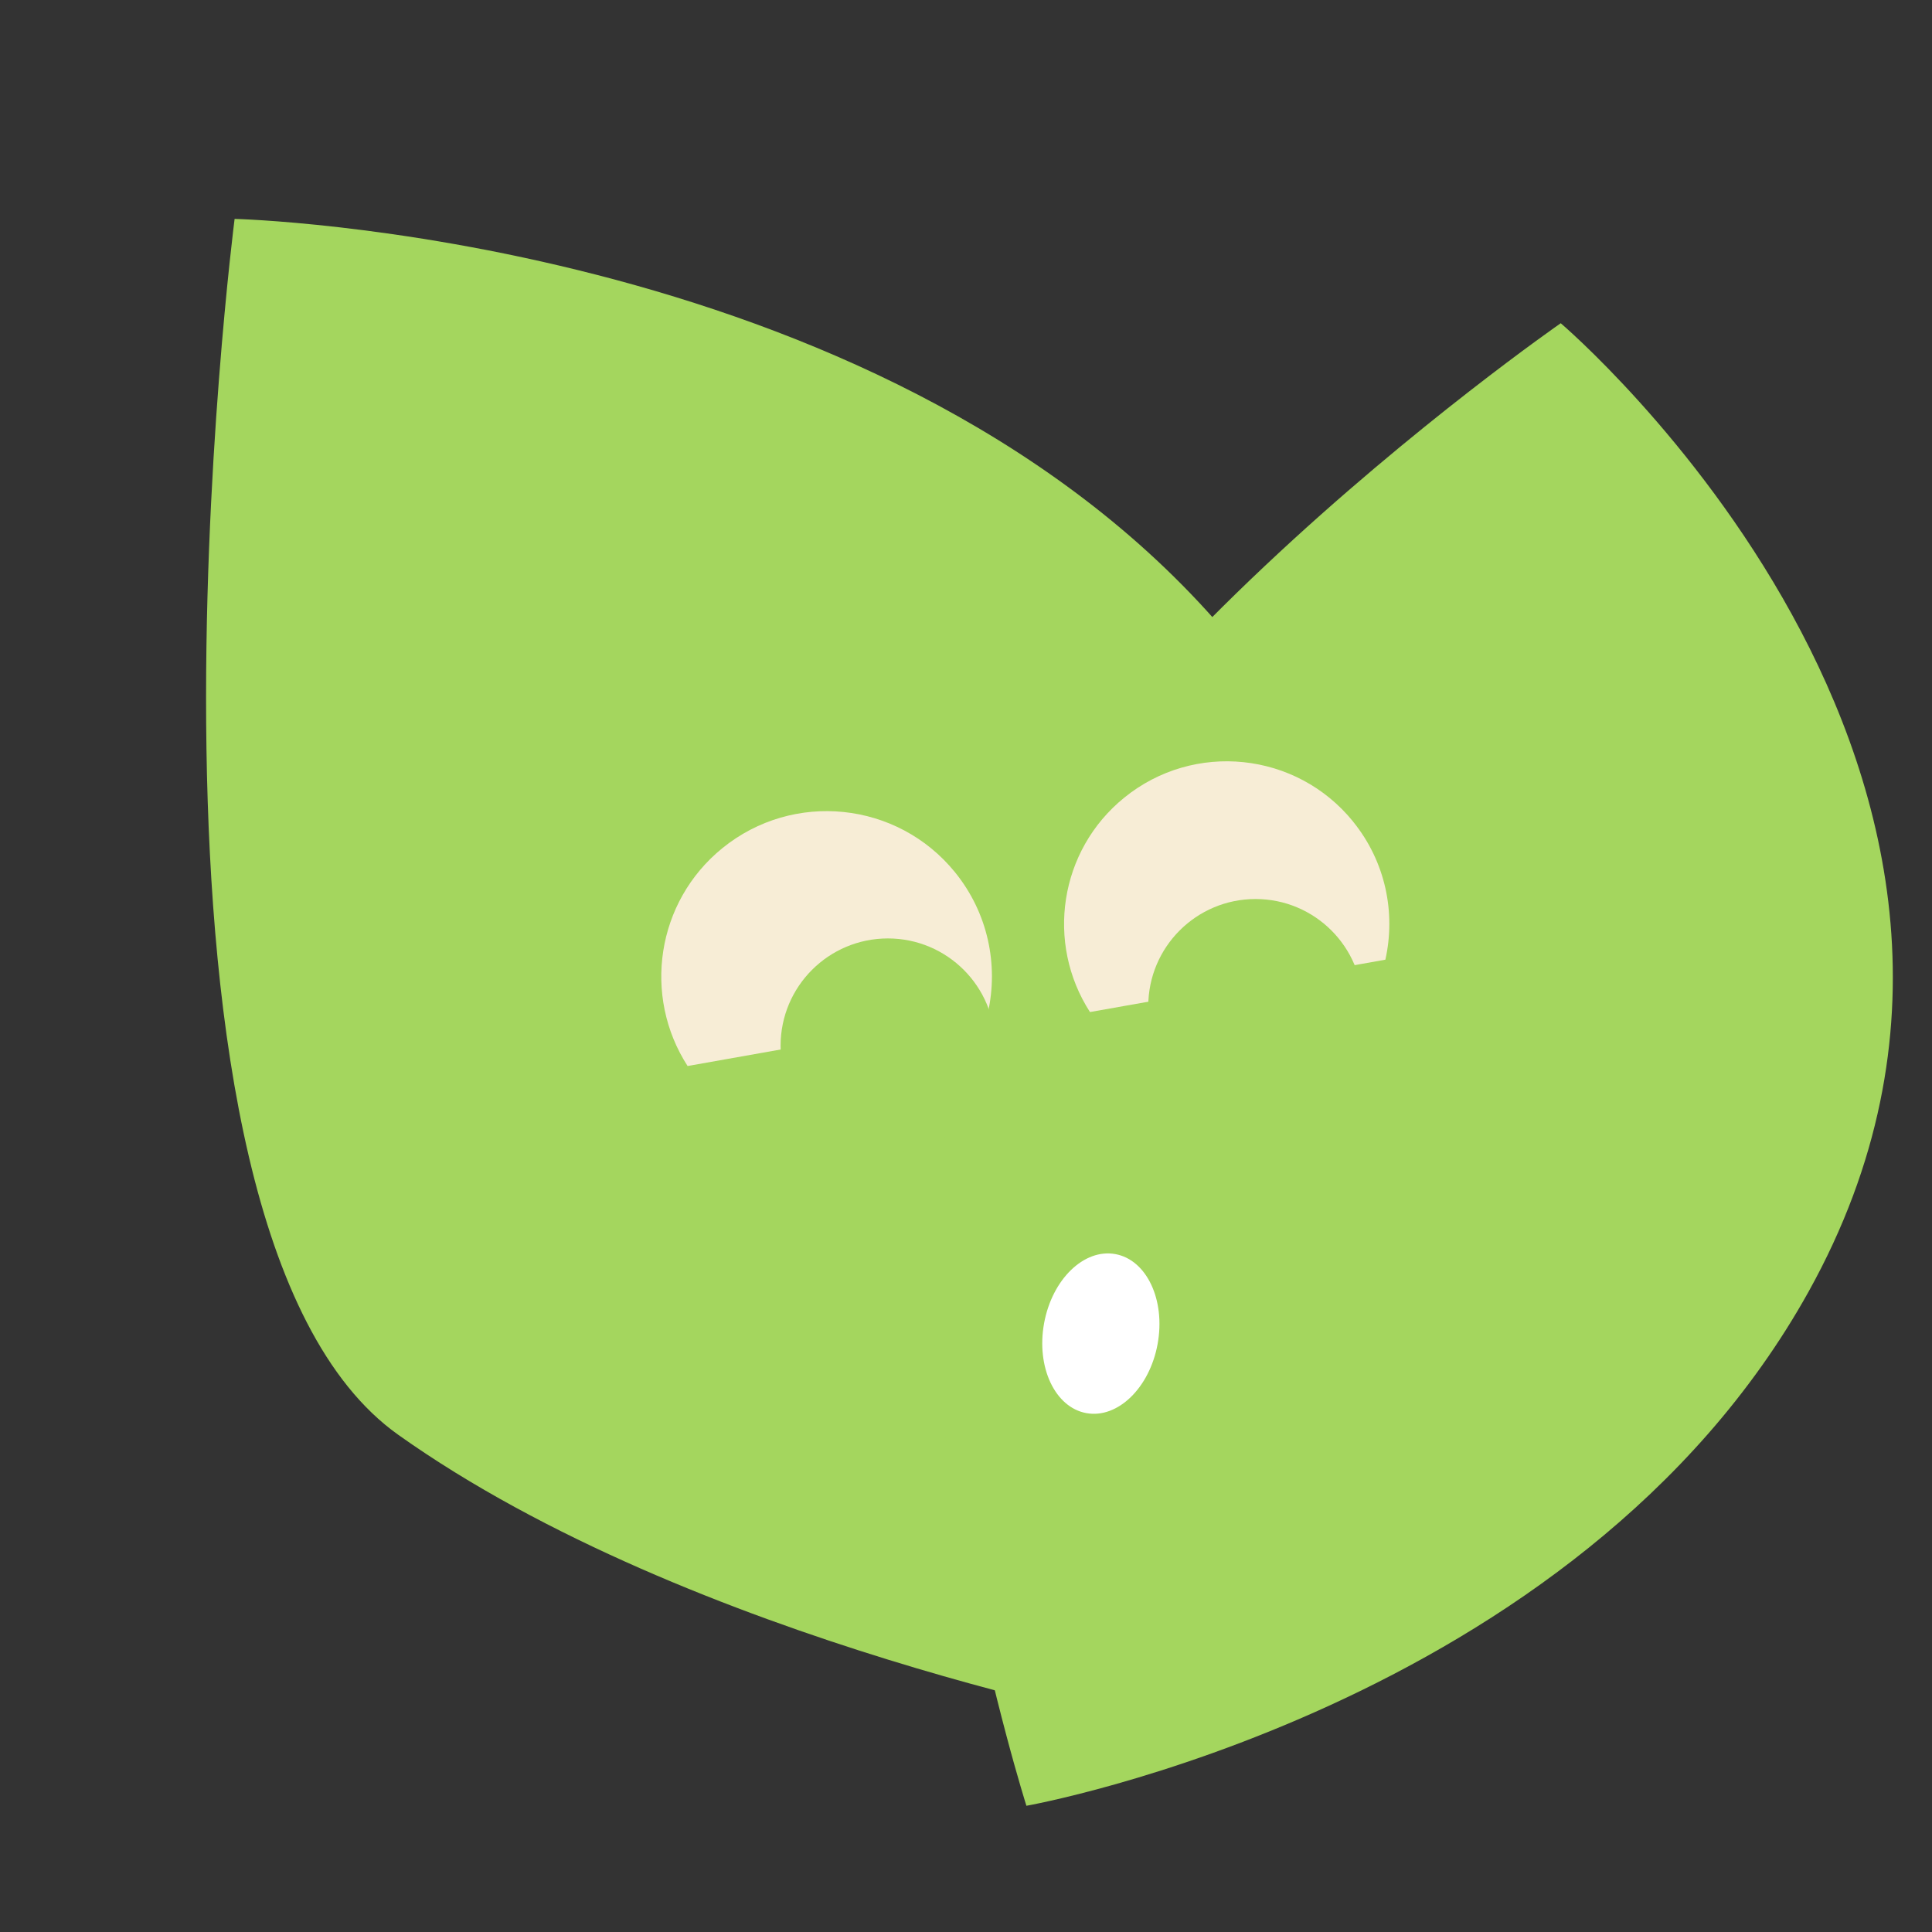 <svg viewBox="0 0 300 300" version="1.1" xmlns="http://www.w3.org/2000/svg" id="Layer_1">
  
  <rect x="0" y="0" width="300" height="300" fill="#333333" stroke="none"/>
  
  <defs>
    <style>
      .st0 {
        fill: #a4d65e;
      }

      .st1 {
        fill: #fff;
      }

      .st2 {
        fill: #f7edd6;
      }
    </style>
  </defs>
  <path d="M179.84,268.38s61.79-112.18,8.85-172.07C135.75,36.41,36.43,33.99,36.43,33.99c0,0-20.12,156.44,25.39,188.79,45.5,32.35,118.02,45.59,118.02,45.59Z" class="st0"></path>
  <path d="M159.38,280.4s85.49-15.12,121.46-79.84c44.4-79.9-38.49-150.37-38.49-150.37,0,0-90.24,62.58-96.94,113.86-6.7,51.28,13.97,116.35,13.97,116.35Z" class="st0"></path>
  <path d="M148.29,135.44c-8.94-11.01-25.11-12.68-36.12-3.74-10.27,8.34-12.41,22.97-5.4,33.83l46.63-8.27c1.66-7.41.04-15.47-5.11-21.82Z" class="st2"></path>
  <path d="M210.09,127.55c-8.79-10.83-24.7-12.48-35.53-3.68-10.1,8.2-12.21,22.59-5.31,33.28l45.87-8.13c1.63-7.29.04-15.22-5.03-21.46Z" class="st2"></path>
  <circle r="16.66" cy="156.26" cx="194.96" class="st0"></circle>
  <circle r="16.66" cy="162.38" cx="137.87" class="st0"></circle>
  <ellipse transform="translate(-63.46 338.03) rotate(-79.65)" ry="8.96" rx="12.55" cy="207.06" cx="170.93" class="st1"></ellipse>
</svg>